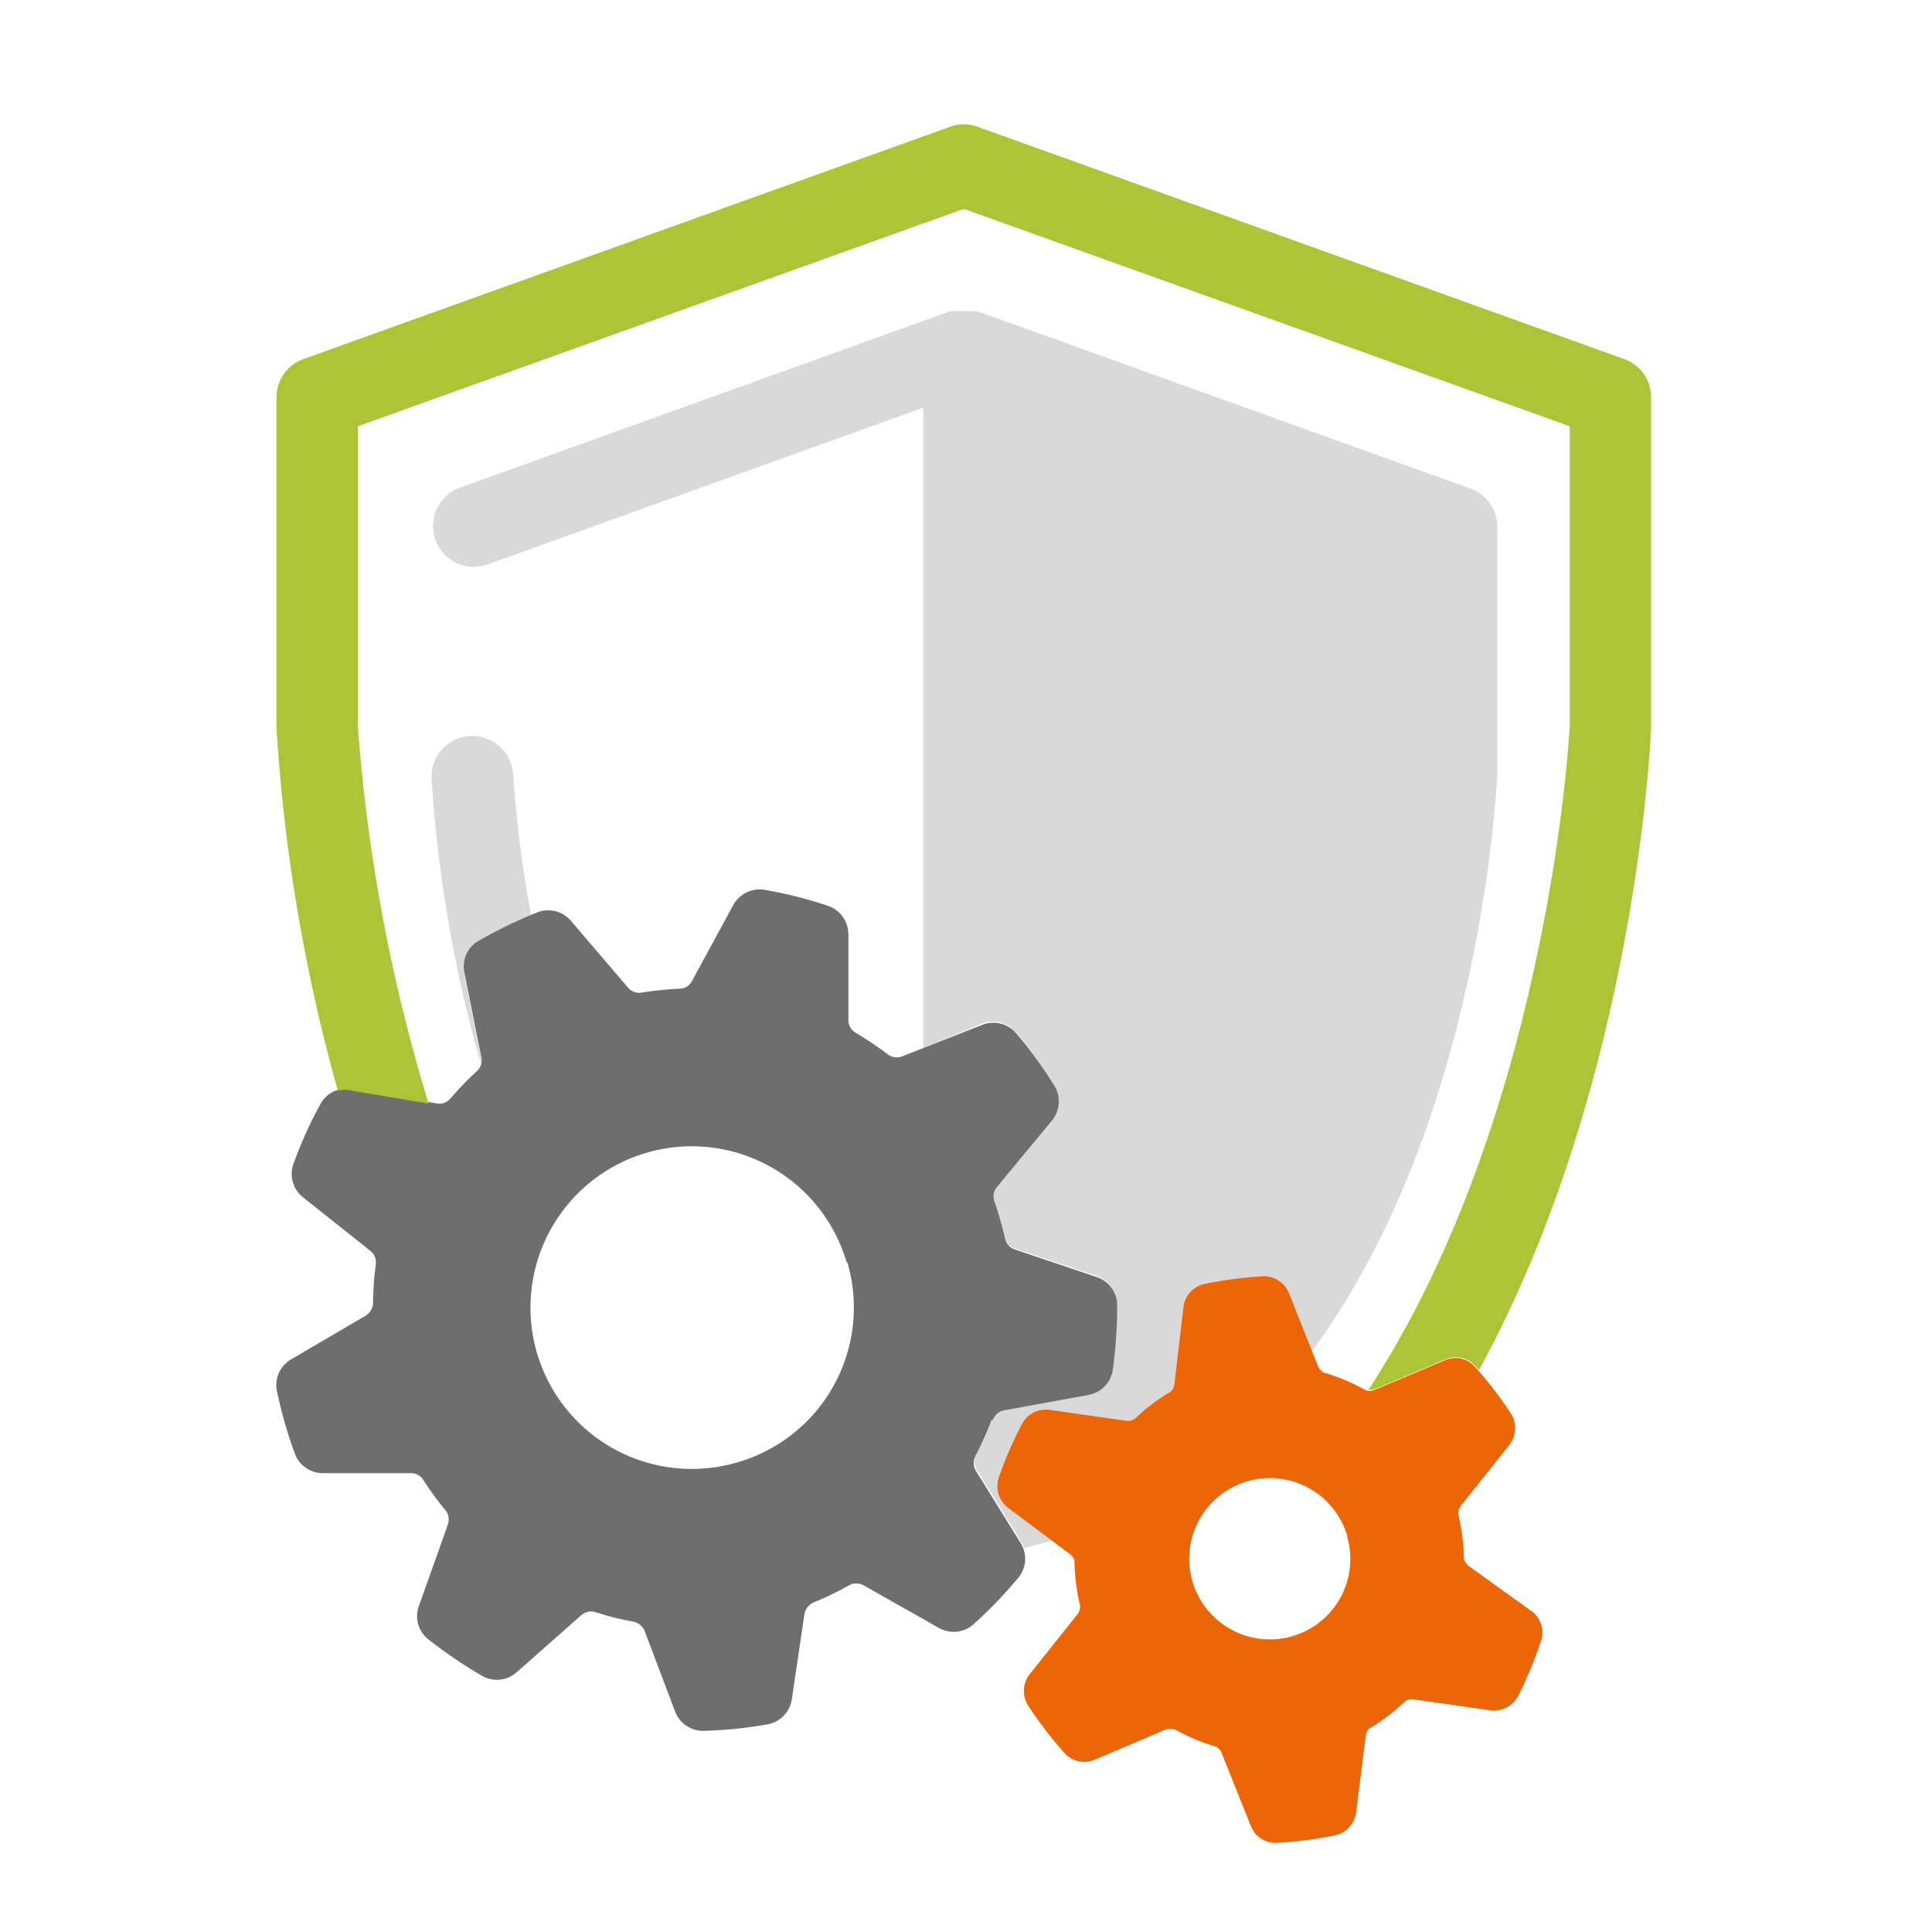 <svg id="Ebene_1" data-name="Ebene 1" xmlns="http://www.w3.org/2000/svg" viewBox="0 0 80 80"><defs><style>.cls-1{fill:#d9d9d9;}.cls-2{fill:#ec6608;}.cls-3{fill:#6e6e6e;}.cls-4{fill:#aec437;}</style></defs><path class="cls-1" d="M60.83,20.21,40.48,12.89c-.06,0-.12,0-.18,0a1.67,1.67,0,0,0-.39,0,1.64,1.64,0,0,0-.38,0c-.06,0-.13,0-.19,0L19,20.21a1.69,1.69,0,0,0,1.14,3.18l18.09-6.51V43.39l2.42-1a1.24,1.24,0,0,1,1.42.36,17.21,17.21,0,0,1,1.56,2.14,1.25,1.25,0,0,1-.1,1.47l-2.26,2.73a.6.6,0,0,0-.11.61,16,16,0,0,1,.44,1.54.6.6,0,0,0,.41.45l3.38,1.14a1.23,1.23,0,0,1,.85,1.19,19.26,19.26,0,0,1-.18,2.63,1.24,1.24,0,0,1-1,1.06l-3.5.64a.62.62,0,0,0-.47.4h0a13.77,13.77,0,0,1-.66,1.47.65.65,0,0,0,0,.62l1.86,3a1.19,1.19,0,0,1,.11.26C60.53,59.84,61.9,33.39,62,32.16V21.8A1.68,1.68,0,0,0,60.83,20.21Z"/><path class="cls-1" d="M19.83,39A18.12,18.12,0,0,1,22,37.93a48.63,48.63,0,0,1-.75-5.85,1.71,1.71,0,0,0-1.76-1.61,1.69,1.69,0,0,0-1.62,1.76,55.43,55.43,0,0,0,2.05,11.84.57.57,0,0,0,0-.26l-.7-3.49A1.22,1.22,0,0,1,19.83,39Z"/><path class="cls-2" d="M48.61,71.61a.62.62,0,0,0-.33,0l-2.93,1.25a1.11,1.11,0,0,1-1.29-.29,16.61,16.61,0,0,1-1.45-1.89,1.13,1.13,0,0,1,0-1.32l2-2.51a.57.57,0,0,0,.12-.35,8.49,8.49,0,0,1-.24-1.88.52.52,0,0,0-.19-.27l-2.55-1.91a1.12,1.12,0,0,1-.39-1.26A15.72,15.72,0,0,1,42.3,59a1.12,1.12,0,0,1,1.16-.62l3.16.45a.55.55,0,0,0,.36-.07,8.21,8.21,0,0,1,1.52-1.15.59.59,0,0,0,.13-.3L49,54.16a1.11,1.11,0,0,1,.9-1,17.13,17.13,0,0,1,2.36-.31,1.12,1.12,0,0,1,1.12.71l1.19,3a.56.56,0,0,0,.23.27,8.29,8.29,0,0,1,1.76.74.51.51,0,0,0,.32,0l2.94-1.24a1.09,1.09,0,0,1,1.28.29,16.61,16.61,0,0,1,1.45,1.89,1.13,1.13,0,0,1-.05,1.32l-2,2.51a.57.57,0,0,0-.12.35,8.49,8.49,0,0,1,.24,1.88.7.7,0,0,0,.19.27L63.4,66.7A1.1,1.1,0,0,1,63.79,68a17,17,0,0,1-.91,2.2,1.14,1.14,0,0,1-1.17.62l-3.16-.45a.5.5,0,0,0-.36.07,8.14,8.14,0,0,1-1.51,1.15.52.52,0,0,0-.13.3L56.16,75a1.12,1.12,0,0,1-.89,1,17.28,17.28,0,0,1-2.37.31,1.11,1.11,0,0,1-1.11-.71l-1.2-3a.51.51,0,0,0-.23-.27,8.44,8.44,0,0,1-1.75-.74Zm7.18-8a3.34,3.34,0,1,0-2.27,4.14A3.33,3.33,0,0,0,55.79,63.65Z"/><path class="cls-3" d="M41.06,58.8a13.77,13.77,0,0,1-.66,1.47.65.65,0,0,0,0,.62l1.86,3a1.23,1.23,0,0,1-.11,1.46,18.25,18.25,0,0,1-1.83,1.9,1.24,1.24,0,0,1-1.46.15l-3.09-1.75a.62.62,0,0,0-.62,0,12.9,12.9,0,0,1-1.45.7.65.65,0,0,0-.39.49l-.52,3.51a1.24,1.24,0,0,1-1,1.05,17.63,17.63,0,0,1-2.62.27,1.24,1.24,0,0,1-1.22-.81L26.7,67.55a.64.64,0,0,0-.47-.4,11.86,11.86,0,0,1-1.56-.39.62.62,0,0,0-.61.13L21.4,69.24a1.23,1.23,0,0,1-1.46.14,19,19,0,0,1-2.18-1.48,1.22,1.22,0,0,1-.41-1.41l1.19-3.35a.62.62,0,0,0-.1-.61,13.29,13.29,0,0,1-.94-1.29A.6.6,0,0,0,17,61L13.41,61a1.24,1.24,0,0,1-1.21-.83,19,19,0,0,1-.73-2.55,1.23,1.23,0,0,1,.6-1.34l3.07-1.8a.65.65,0,0,0,.31-.53,11.87,11.87,0,0,1,.11-1.58.62.62,0,0,0-.23-.58l-2.78-2.21a1.23,1.23,0,0,1-.39-1.41,17.54,17.54,0,0,1,1.09-2.42,1.22,1.22,0,0,1,1.31-.65l3.51.59a.61.61,0,0,0,.58-.2,13,13,0,0,1,1.09-1.13.6.6,0,0,0,.19-.59l-.7-3.49a1.22,1.22,0,0,1,.6-1.33,19.5,19.5,0,0,1,2.39-1.16,1.24,1.24,0,0,1,1.43.35L26,40.89a.61.61,0,0,0,.58.21,13.74,13.74,0,0,1,1.56-.16.59.59,0,0,0,.52-.33l1.7-3.13a1.25,1.25,0,0,1,1.33-.63,17.59,17.59,0,0,1,2.57.65,1.25,1.25,0,0,1,.87,1.18l0,3.55a.61.61,0,0,0,.31.54,14.27,14.27,0,0,1,1.31.88.61.61,0,0,0,.61.09l3.31-1.3a1.24,1.24,0,0,1,1.42.36,17.21,17.21,0,0,1,1.56,2.14,1.25,1.25,0,0,1-.1,1.47l-2.26,2.73a.6.6,0,0,0-.11.61,16,16,0,0,1,.44,1.54.6.6,0,0,0,.41.45l3.38,1.14a1.23,1.23,0,0,1,.85,1.19,19.26,19.26,0,0,1-.18,2.63,1.24,1.24,0,0,1-1,1.06l-3.5.64a.62.62,0,0,0-.47.4Zm-6-6.52a6.68,6.68,0,1,0-4.55,8.28A6.67,6.67,0,0,0,35.09,52.28Z"/><path class="cls-4" d="M67.26,14.87,40.48,5.25a1.6,1.6,0,0,0-1.14,0L12.56,14.87a1.68,1.68,0,0,0-1.11,1.59v13.7a71.8,71.8,0,0,0,2.54,15,1.21,1.21,0,0,1,.57,0l3.19.54a71.3,71.3,0,0,1-2.93-15.59V17.65l25.09-9,25.09,9V30c0,.24-.84,16.1-8.33,27.54a.41.41,0,0,0,.22,0l2.94-1.24a1.09,1.09,0,0,1,1.28.29l.13.15c6.37-11.65,7.09-25.63,7.13-26.63V16.46A1.68,1.68,0,0,0,67.26,14.87Z"/></svg>